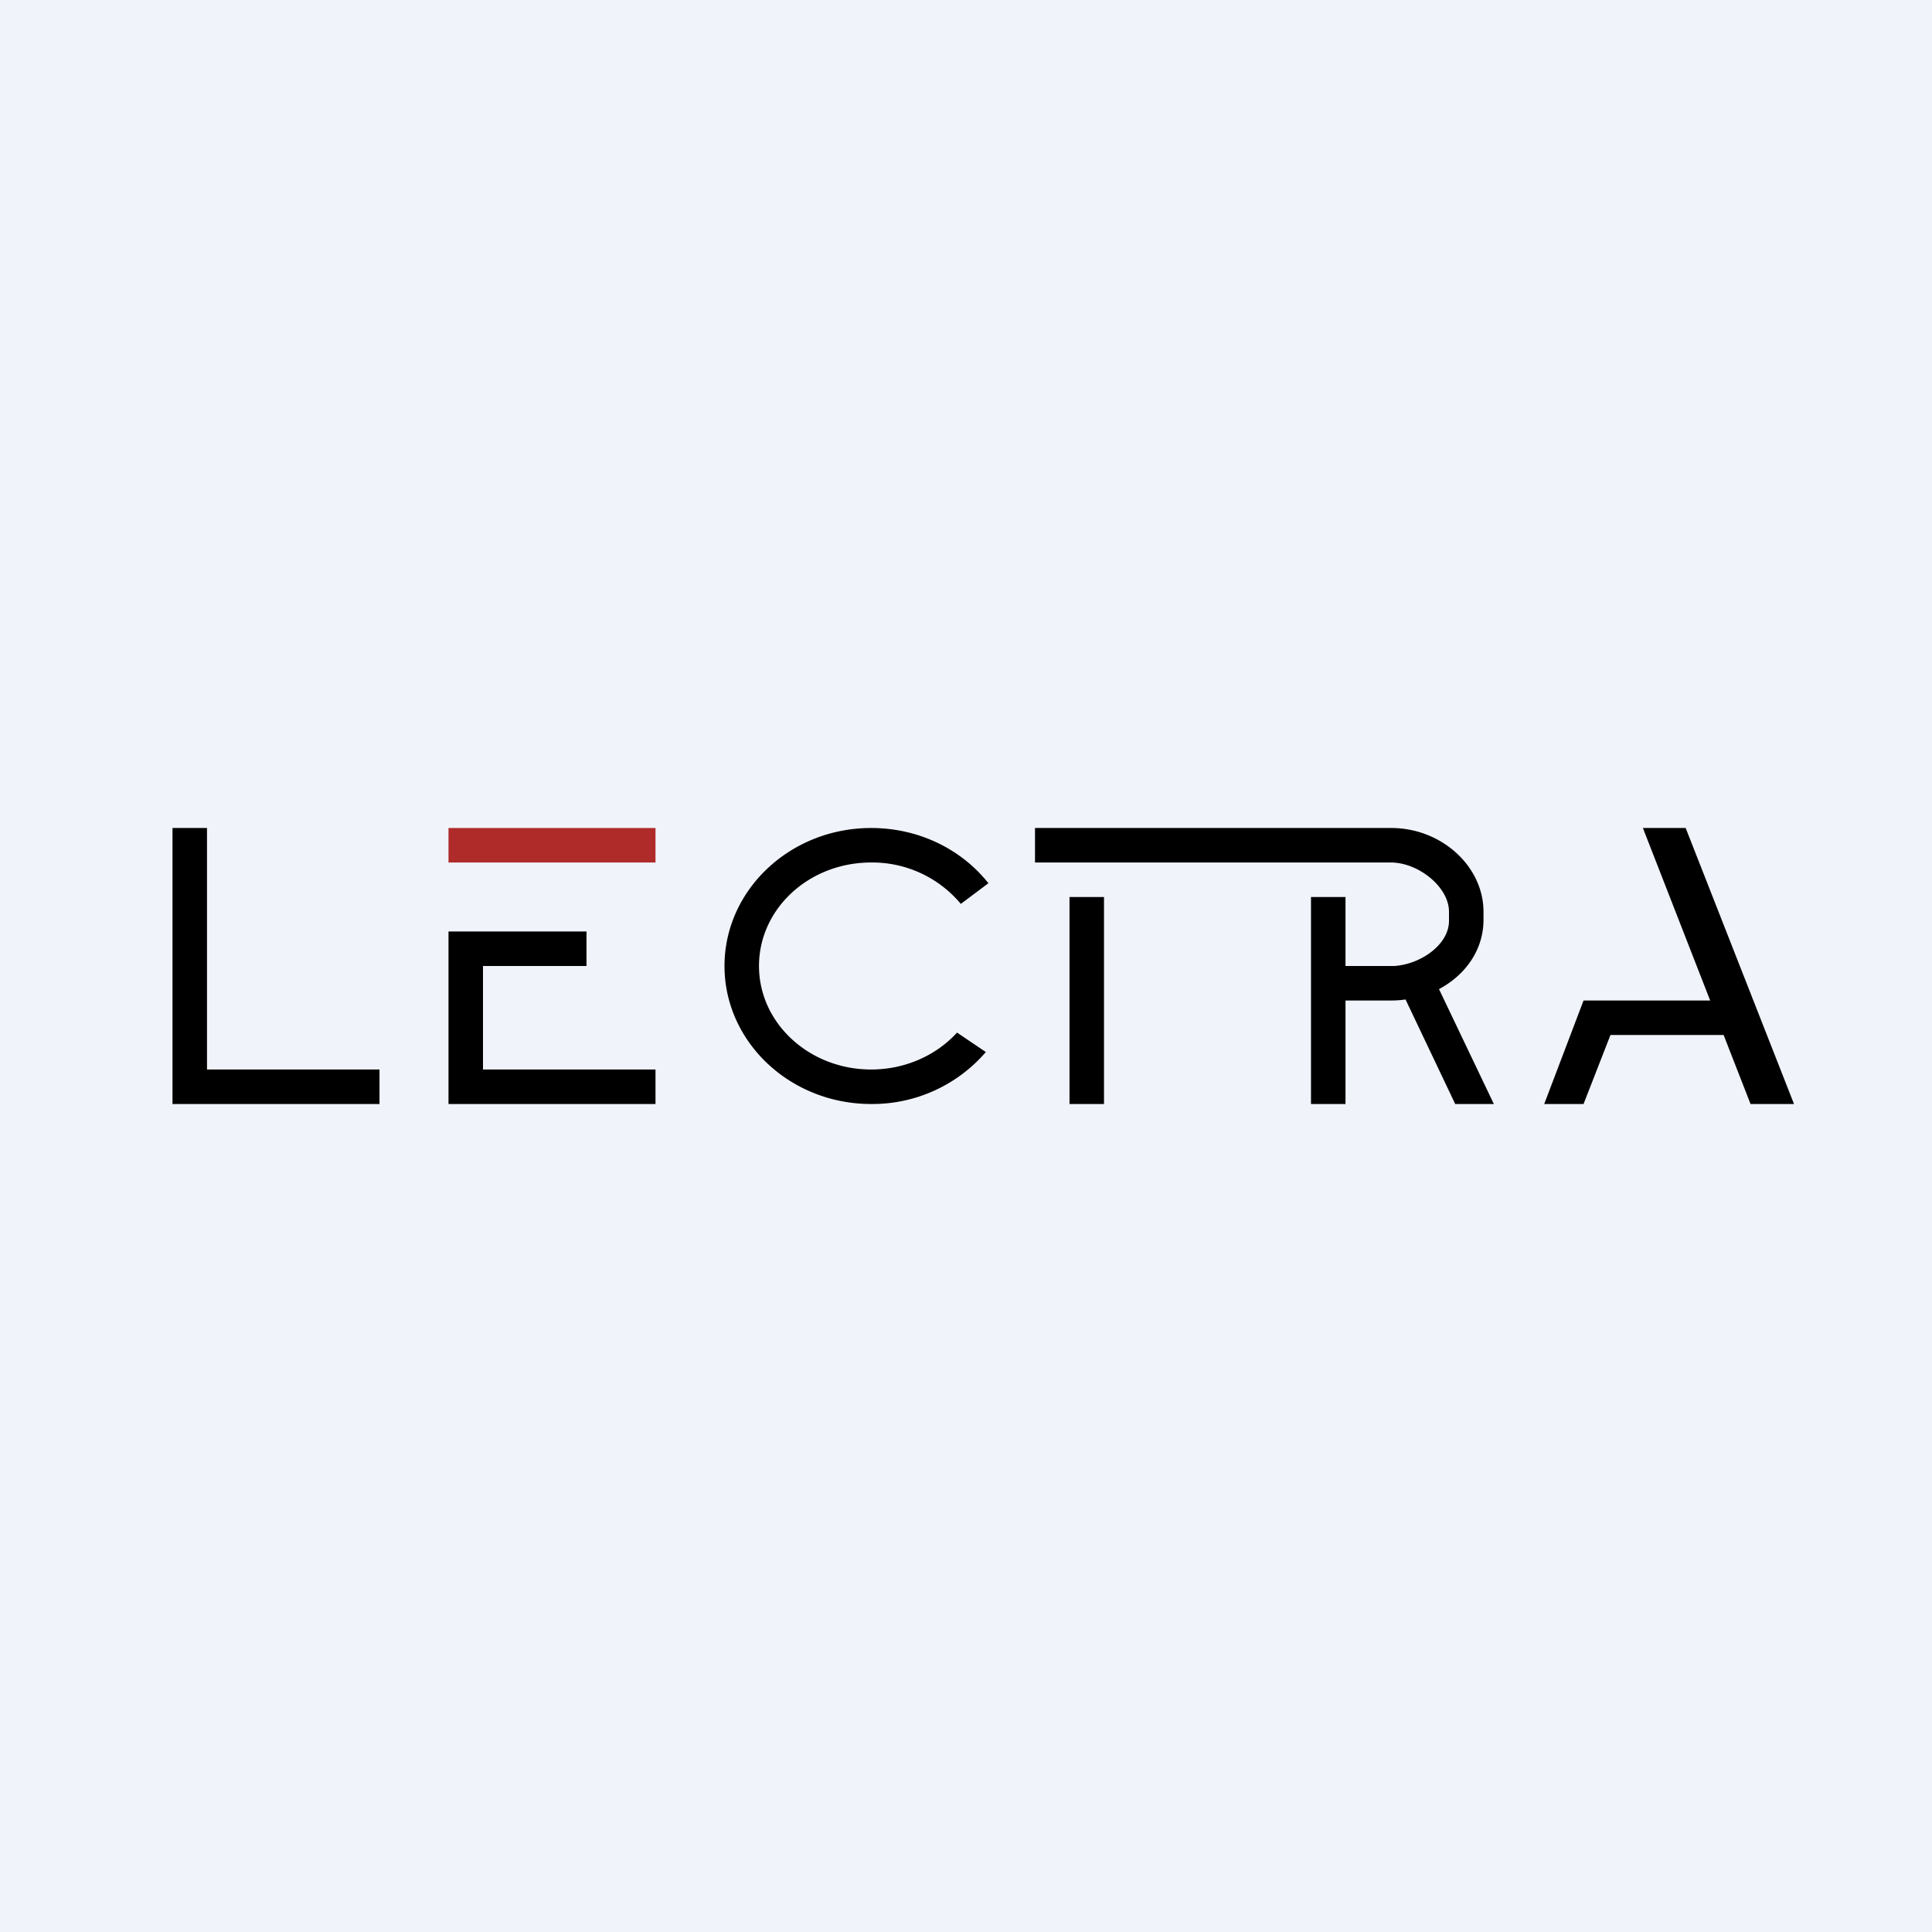 <svg width="56" height="56" viewBox="0 0 56 56" xmlns="http://www.w3.org/2000/svg"><path fill="#F0F3FA" d="M0 0h56v56H0z"/><path d="M5 24v8h6v-1H6v-7H5Zm23.57 6.5a4.34 4.34 0 0 1-3.32 1.5C22.9 32 21 30.2 21 28s1.9-4 4.25-4c1.39 0 2.62.62 3.4 1.6l-.8.6a3.34 3.34 0 0 0-2.6-1.2c-1.8 0-3.25 1.34-3.25 3s1.46 3 3.25 3c1 0 1.9-.42 2.49-1.07l.83.56ZM30 24h10.33C41.77 24 43 25.1 43 26.43v.23c0 .87-.52 1.6-1.29 2.01L43.3 32h-1.12l-1.44-3.03c-.13.02-.27.03-.41.03H39v3h-1v-6h1v2h1.4c.76-.04 1.6-.61 1.6-1.31v-.26c0-.73-.9-1.43-1.68-1.43H30v-1Zm1 2h1v6h-1v-6Zm19.74 6-.78-2h-3.28l-.78 2h-1.14l1.14-3h3.67l-1.95-5h1.24L52 32h-1.26ZM17 28h-3v3h5v1h-6v-5h4v1Z"/><path fill="#AF2B29" d="M13 24h6v1h-6z"/></svg>